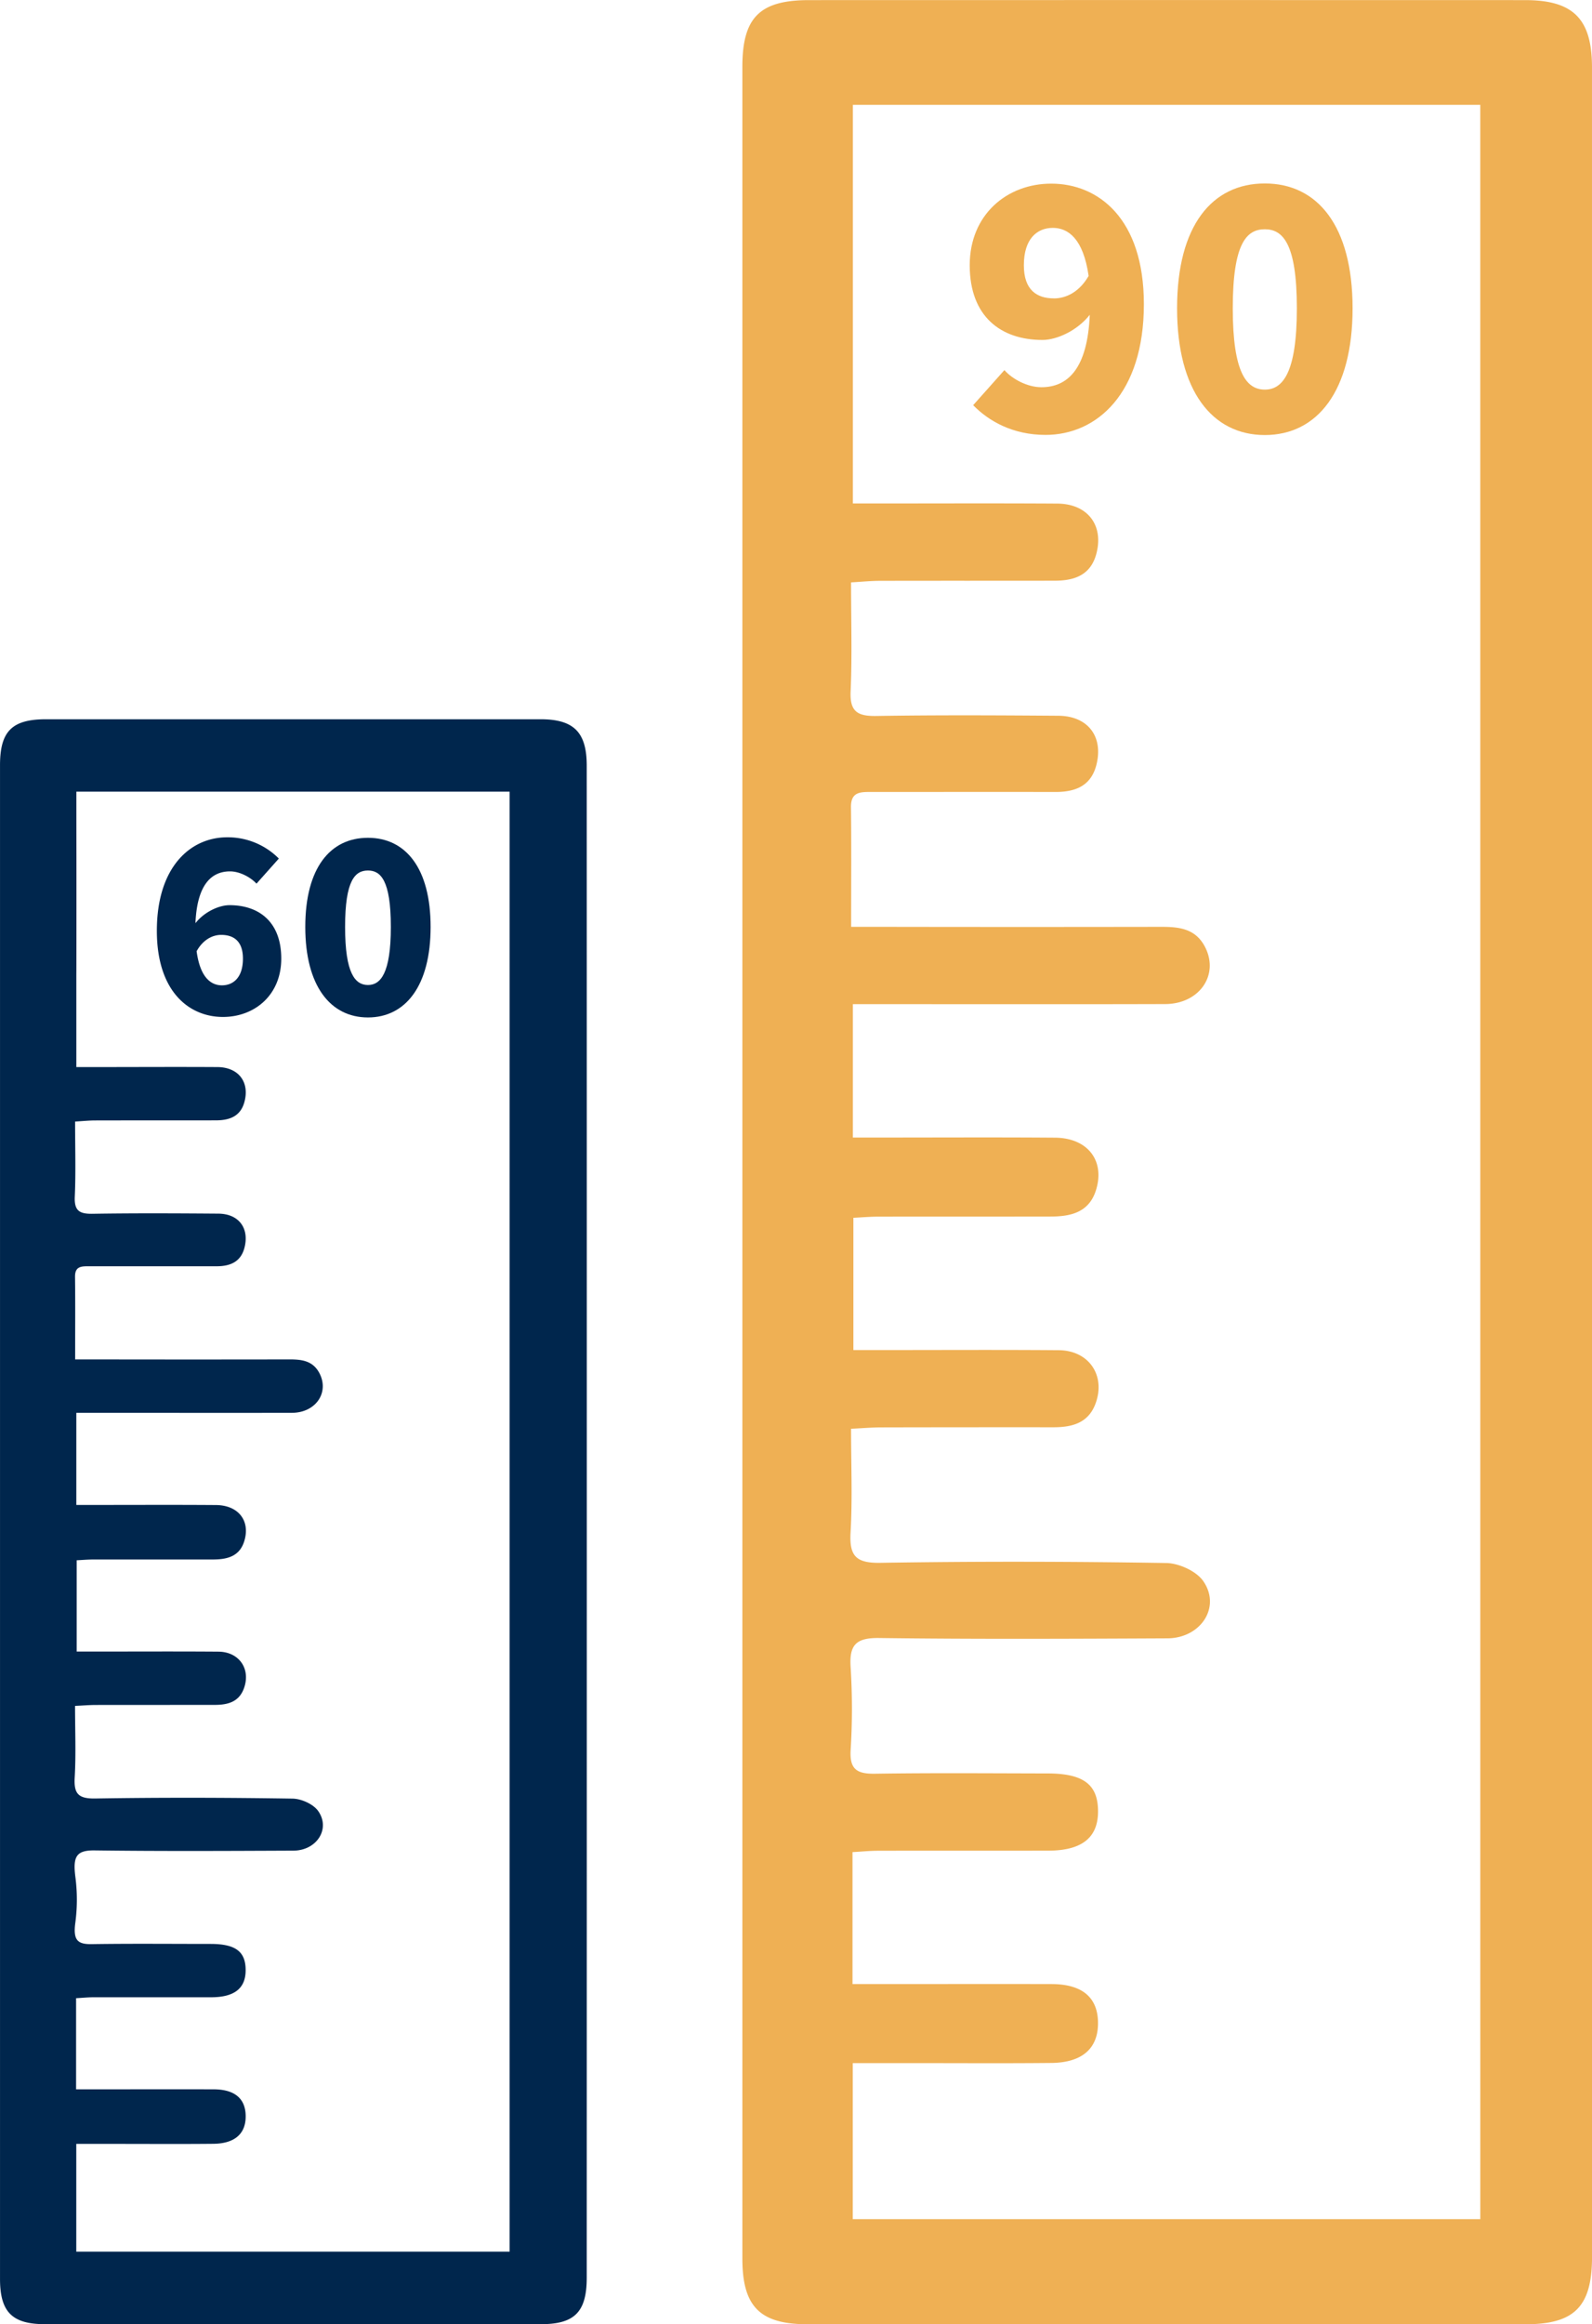 <svg id="Calque_1" data-name="Calque 1" xmlns="http://www.w3.org/2000/svg" viewBox="0 0 1023.36 1493"><defs><style>.cls-1{fill:#00264d;}.cls-2{fill:#efb054;}</style></defs><path class="cls-1" d="M405.92,705.59c0-21.52-8.29-29.84-29.71-29.84q-158.91,0-317.81,0c-21.94,0-29.63,7.7-29.63,29.55q0,242.81,0,485.61,0,243.33,0,486.67c0,21.29,7.75,29.13,28.91,29.13q159.44,0,318.87,0c21.61,0,29.37-7.89,29.37-29.89Q406,1191.2,405.92,705.59Zm-49.57,954.54H77.79V1590.9H103c21,0,41.95.15,62.92-.06,13.88-.14,21-6.58,20.76-18.14-.21-11-7.15-16.82-20.59-16.85-25.52-.06-51,0-76.55,0H77.67v-58.54c3.93-.22,7.61-.59,11.29-.6,25.17,0,50.34,0,75.5,0,15,0,22.23-5.75,22.2-17.44,0-11.92-6.47-16.8-22.44-16.82-25.52,0-51-.26-76.55.13-8.86.13-12.07-2.35-10.48-13.84a111.83,111.83,0,0,0,0-29.47c-1.65-13,.69-17,12.25-16.89,42.64.55,85.29.34,127.93.15,14.93-.07,24-13.94,15.95-25.42-3.11-4.44-10.79-7.91-16.44-8-42.29-.66-84.6-.77-126.88-.08-11,.17-13.83-3.12-13.22-13.57.86-14.92.22-29.93.22-45.91,5-.24,9.14-.59,13.22-.6,25.52-.06,51,0,76.56-.05,8.15,0,15.45-1.75,18.7-10.42,4.68-12.48-2.86-23.67-16.31-23.78-26.21-.2-52.43-.06-78.65-.06H78.06v-58.64c3.52-.17,7.21-.5,10.9-.51,25.52,0,51,0,76.56,0,8.81,0,17-1.7,20.15-11.45,4.27-13.19-3.52-23.42-18.08-23.53-25.87-.19-51.74-.06-77.6-.06H77.82v-59.17H89.53c42.3,0,84.59.08,126.89,0,15.58-.05,24.4-13.47,17.38-26-4.25-7.56-11.36-8.32-19-8.3q-61.87.11-123.74,0h-14c0-18.91.14-36-.07-53.09-.08-6.92,4.31-6.75,9.09-6.75,27.26,0,54.53,0,81.79,0,8.94,0,15.83-2.82,18.13-12.29,3-12.41-3.9-21.43-16.9-21.52-26.91-.2-53.83-.34-80.74.09-8.32.14-11.94-1.76-11.53-10.92.7-15.66.2-31.38.2-48.32,4.73-.28,8.76-.7,12.79-.71,25.87-.07,51.74,0,77.61-.06,8.71,0,16-2.44,18.49-12,3.36-12.65-3.9-22.14-17.34-22.23-26.22-.16-52.44,0-78.65,0H77.83V839.92c.07-2.76.07-40.36.07-59.17,0-27.81-.05-30.73-.05-58.49h278.5Z" transform="translate(-28.76 -213.72)"/><path class="cls-1" d="M225,809.16c0-38,16.11-57.26,40.28-57.26s40.28,19.43,40.28,57.26-16.11,58.14-40.28,58.14S225,847,225,809.16Zm55,0c0-30.12-6.64-36.25-14.7-36.25-8.22,0-14.71,6.13-14.71,36.25,0,29.94,6.49,37.3,14.71,37.3C273.32,846.46,280,839.1,280,809.16Z" transform="translate(-28.76 -213.72)"/><path class="cls-1" d="M129.59,811.64c0-41.15,21.71-60.06,45.18-60.06A46.18,46.18,0,0,1,208,765.24l-14.36,16.11c-3.68-4-10.68-7.88-17-7.88-11.91,0-21.19,8.4-22.24,33.27,5.77-7.35,15.24-11.56,21.88-11.56,18.92,0,33.28,10.68,33.28,34.32,0,23.47-17.17,37.48-37.47,37.48C150.61,867,129.59,851,129.59,811.64Zm25.56,13.13c2.29,17,9.29,21.9,16.29,21.9,7.18,0,13.48-4.91,13.48-17.17,0-11.38-6.13-15.23-14-15.23C165.32,814.27,159.19,817.42,155.15,824.77Z" transform="translate(-28.76 -213.72)"/><path class="cls-2" d="M1052.11,257c0-31.16-12-43.21-43-43.21q-230.12-.06-460.23,0c-31.77,0-42.91,11.16-42.91,42.8q0,351.61,0,703.23,0,352.37,0,704.74c0,30.83,11.23,42.19,41.87,42.19q230.88,0,461.76,0c31.29,0,42.54-11.43,42.54-43.29Q1052.14,960.19,1052.11,257ZM980.32,1639.25H576.93V1539h36.46c30.37,0,60.75.21,91.12-.09,20.11-.2,30.38-9.53,30.06-26.27-.3-16-10.35-24.36-29.81-24.4-37-.09-73.91,0-110.86,0H576.76v-84.77c5.69-.32,11-.86,16.35-.87,36.44-.08,72.89,0,109.34-.06,21.71,0,32.18-8.33,32.14-25.25,0-17.27-9.37-24.33-32.49-24.36-37-.06-73.92-.38-110.86.18-11.48.17-16.41-2.68-15.68-15.19a427.79,427.79,0,0,0,0-53.11c-.95-14.36,3.35-19.07,18.29-18.87,61.75.8,123.51.5,185.27.21,21.61-.1,34.69-20.18,23.09-36.8-4.5-6.43-15.62-11.46-23.81-11.59-61.23-1-122.5-1.11-183.74-.12-15.84.25-20-4.52-19.14-19.64,1.25-21.61.31-43.35.31-66.48,7.32-.35,13.24-.86,19.16-.88q55.42-.12,110.86-.08c11.8,0,22.38-2.53,27.08-15.07,6.77-18.08-4.13-34.29-23.61-34.44-38-.3-75.93-.09-113.9-.09H577.33V996c5.1-.25,10.44-.72,15.78-.73,37-.07,73.91,0,110.86-.07,12.76,0,24.61-2.48,29.19-16.6,6.18-19.09-5.1-33.91-26.19-34.07-37.46-.28-74.92-.08-112.38-.08H577V858.77h16.95c61.25,0,122.5.12,183.75-.06,22.56-.06,35.34-19.5,25.17-37.61-6.15-10.94-16.45-12-27.51-12q-89.6.15-179.2,0H575.88c0-27.37.19-52.13-.1-76.87-.12-10,6.23-9.78,13.15-9.77,39.49,0,79-.07,118.45,0,12.94,0,22.92-4.08,26.25-17.78,4.37-18-5.64-31-24.46-31.18-39-.28-78-.49-116.93.14-12,.2-17.29-2.55-16.69-15.81,1-22.69.28-45.45.28-70,6.86-.39,12.69-1,18.53-1,37.46-.1,74.92,0,112.38-.09,12.62,0,23.12-3.53,26.78-17.34,4.86-18.32-5.65-32.07-25.12-32.19-38-.24-75.93-.08-113.89-.08H577c0-29,0-215.86,0-256.07h403.3Z" transform="translate(-28.76 -213.72)"/><path class="cls-2" d="M785.4,411.76c0-53.21,22.56-80.19,56.41-80.19s56.41,27.23,56.41,80.19-22.56,81.42-56.41,81.42S785.4,464.73,785.4,411.76Zm77,0c0-42.18-9.31-50.76-20.59-50.76-11.52,0-20.61,8.58-20.61,50.76,0,41.93,9.09,52.24,20.61,52.24C853.09,464,862.4,453.69,862.4,411.76Z" transform="translate(-28.76 -213.72)"/><path class="cls-2" d="M654.32,474l20.09-22.54c5.14,5.89,14.94,11,23.75,11,16.91,0,29.64-11.76,31.12-46.53C721.2,426.21,708,432.1,698.9,432.1c-26.71,0-46.79-15-46.79-48,0-32.57,24-52.42,52.41-52.42,30.14,0,59.54,22.29,59.54,77.41,0,57.56-30.38,84-63.21,84C679.79,493.09,664.36,484.26,654.32,474Zm51.92-68.59c7.84,0,16.41-4.16,22.3-14.45-3.43-24-13.23-30.86-23-30.86-10,0-18.63,6.86-18.63,24C686.89,400,695.23,405.39,706.24,405.39Z" transform="translate(-28.76 -213.72)"/></svg>